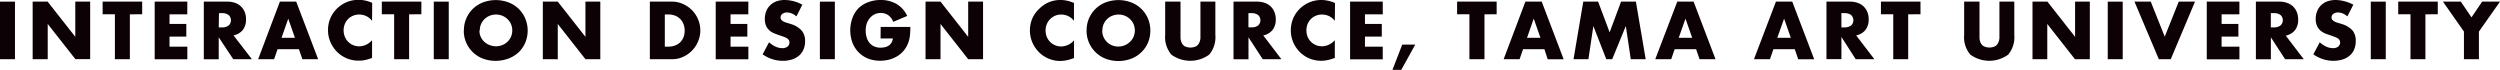 <svg xmlns="http://www.w3.org/2000/svg" viewBox="0 0 535.93 14.98"><defs><style>.cls-1{fill:#0c0205;}</style></defs><g id="レイヤー_2" data-name="レイヤー 2"><g id="レイヤー_1-2" data-name="レイヤー 1"><rect id="長方形_435" data-name="長方形 435" class="cls-1" y="0.35" width="3.21" height="12.34"/><path id="パス_922" data-name="パス 922" class="cls-1" d="M7,12.69V.35h3.21l5.93,7.54V.34h3.19V12.68H16.16L10.23,5.14v7.55Z"/><path id="パス_923" data-name="パス 923" class="cls-1" d="M27.84,3.07v9.62H24.63V3.06H22V.35h8.48V3.06Z"/><path id="パス_924" data-name="パス 924" class="cls-1" d="M40.15,3.07H36.34V5.13h3.6V7.85h-3.6V10h3.82v2.71h-7V.35h7Z"/><path id="パス_925" data-name="パス 925" class="cls-1" d="M54,12.69H50L46.89,8V12.7H43.69V.35h5a5,5,0,0,1,1.8.3,3.42,3.42,0,0,1,2,2,4.1,4.1,0,0,1,.25,1.47,3.62,3.62,0,0,1-.68,2.29,3.41,3.41,0,0,1-2,1.18ZM46.89,5.87h.61A2.35,2.35,0,0,0,49,5.47a1.51,1.51,0,0,0,.13-2.13L49,3.21a2.29,2.29,0,0,0-1.46-.39h-.6Z"/><path id="パス_926" data-name="パス 926" class="cls-1" d="M64.08,10.55H59.5l-.74,2.14H55.34L60,.35h3.5l4.7,12.34H64.82Zm-.85-2.44L61.79,4,60.35,8.11Z"/><path id="パス_927" data-name="パス 927" class="cls-1" d="M79.76,4.47A3.41,3.41,0,0,0,77,3.12a3.22,3.22,0,0,0-1.33.26,3.19,3.19,0,0,0-1.06.71,3.28,3.28,0,0,0-.69,1.07,3.63,3.63,0,0,0-.26,1.34,3.7,3.7,0,0,0,.26,1.36A3.29,3.29,0,0,0,77,9.93a3.73,3.73,0,0,0,2.76-1.31v3.79l-.32.12a9.39,9.39,0,0,1-1.38.38A7.58,7.58,0,0,1,76.8,13a6.46,6.46,0,0,1-4.51-1.85,6.66,6.66,0,0,1-1.43-2.08,6.22,6.22,0,0,1-.54-2.62,6.32,6.32,0,0,1,.53-2.61,6.51,6.51,0,0,1,6-3.87,6.35,6.35,0,0,1,1.44.15,8.46,8.46,0,0,1,1.5.48Z"/><path id="パス_928" data-name="パス 928" class="cls-1" d="M87.7,3.07v9.62H84.49V3.06H81.85V.35h8.48V3.06Z"/><rect id="長方形_436" data-name="長方形 436" class="cls-1" x="92.99" y="0.35" width="3.21" height="12.34"/><path id="パス_929" data-name="パス 929" class="cls-1" d="M99.45,6.52a6.35,6.35,0,0,1,4.07-6,7.8,7.8,0,0,1,5.51,0,6.52,6.52,0,0,1,2.17,1.38A6.4,6.4,0,0,1,112.61,4a6.71,6.71,0,0,1,0,5.13,6.5,6.5,0,0,1-1.41,2.07A6.82,6.82,0,0,1,109,12.55a7.86,7.86,0,0,1-5.51,0,6.37,6.37,0,0,1-4.07-6m3.36,0a3.19,3.19,0,0,0,.28,1.36A3.37,3.37,0,0,0,105,9.67a3.6,3.6,0,0,0,2.66,0,3.39,3.39,0,0,0,1.88-1.79,3.47,3.47,0,0,0,0-2.72,3.29,3.29,0,0,0-.77-1.08,3.34,3.34,0,0,0-1.11-.71,3.62,3.62,0,0,0-2.67,0,3.4,3.4,0,0,0-1.86,1.79,3.18,3.18,0,0,0-.27,1.36"/><path id="パス_930" data-name="パス 930" class="cls-1" d="M116.37,12.69V.35h3.2l5.93,7.55V.35h3.19V12.69h-3.19l-5.93-7.55V12.7Z"/><path id="パス_931" data-name="パス 931" class="cls-1" d="M139.31.35h4.74a5.52,5.52,0,0,1,2.37.51,6.2,6.2,0,0,1,3.71,5.66,6,6,0,0,1-.47,2.33,6.2,6.2,0,0,1-3.22,3.33,5.45,5.45,0,0,1-2.38.51h-4.75ZM142.52,10h.73a4,4,0,0,0,1.49-.26,3.05,3.05,0,0,0,1.8-1.81,3.81,3.81,0,0,0,.23-1.38,3.77,3.77,0,0,0-.24-1.37,3.18,3.18,0,0,0-.7-1.1,3.23,3.23,0,0,0-1.1-.72,3.91,3.91,0,0,0-1.48-.26h-.73Z"/><path id="パス_932" data-name="パス 932" class="cls-1" d="M160.42,3.07h-3.81V5.13h3.6V7.85h-3.6V10h3.82v2.71h-7V.35h7Z"/><path id="パス_933" data-name="パス 933" class="cls-1" d="M170.73,3.51a3.81,3.81,0,0,0-1-.63,3,3,0,0,0-1-.21,1.65,1.65,0,0,0-1,.3.9.9,0,0,0-.39.77.76.76,0,0,0,.19.54,1.76,1.76,0,0,0,.52.37,4.44,4.44,0,0,0,.72.27c.26.07.53.15.79.24a5,5,0,0,1,2.3,1.4,3.43,3.43,0,0,1,.73,2.28,4.38,4.38,0,0,1-.32,1.72,3.64,3.64,0,0,1-.93,1.32,4.34,4.34,0,0,1-1.51.85,6.27,6.27,0,0,1-2,.31,7.44,7.44,0,0,1-4.34-1.4l1.38-2.58a5.43,5.43,0,0,0,1.42.95,3.52,3.52,0,0,0,1.39.31,1.69,1.69,0,0,0,1.17-.36,1.13,1.13,0,0,0,.39-.82,1.15,1.15,0,0,0-.1-.48,1.1,1.1,0,0,0-.33-.38,2.46,2.46,0,0,0-.6-.32c-.24-.1-.54-.2-.89-.32s-.82-.28-1.22-.44A3.81,3.81,0,0,1,165,6.57a3,3,0,0,1-.76-1,3.56,3.56,0,0,1-.28-1.51,4.33,4.33,0,0,1,.3-1.67,3.64,3.64,0,0,1,.85-1.27A3.86,3.86,0,0,1,166.41.3,5.1,5.1,0,0,1,168.18,0a7.78,7.78,0,0,1,1.92.25A8.25,8.25,0,0,1,172,1Z"/><rect id="長方形_437" data-name="長方形 437" class="cls-1" x="175.76" y="0.35" width="3.21" height="12.34"/><path id="パス_934" data-name="パス 934" class="cls-1" d="M188.79,5.78h6.36a15.32,15.32,0,0,1-.08,1.79,6.86,6.86,0,0,1-.32,1.48,5.82,5.82,0,0,1-.94,1.71A5.49,5.49,0,0,1,192.43,12a6.91,6.91,0,0,1-1.74.76,8,8,0,0,1-2,.26,7.16,7.16,0,0,1-2.63-.47,6,6,0,0,1-2-1.34,6.21,6.21,0,0,1-1.32-2.06,7.73,7.73,0,0,1,0-5.3A5.76,5.76,0,0,1,184,1.8,5.86,5.86,0,0,1,186.09.48a7.33,7.33,0,0,1,2.7-.48,6.72,6.72,0,0,1,3.39.84,5.75,5.75,0,0,1,2.3,2.58l-3,1.26a3.1,3.1,0,0,0-1.1-1.45,2.83,2.83,0,0,0-1.55-.45,3.27,3.27,0,0,0-1.31.27,3.05,3.05,0,0,0-1,.77A3.73,3.73,0,0,0,185.82,5a4.64,4.64,0,0,0-.24,1.57,4.87,4.87,0,0,0,.21,1.46,3.32,3.32,0,0,0,.61,1.16,2.7,2.7,0,0,0,1,.76,3.44,3.44,0,0,0,1.41.27,4.06,4.06,0,0,0,.92-.11,2.52,2.52,0,0,0,.79-.34,1.91,1.91,0,0,0,.58-.62,2.46,2.46,0,0,0,.31-.91h-2.64Z"/><path id="パス_935" data-name="パス 935" class="cls-1" d="M198.41,12.69V.35h3.21l5.93,7.55V.35h3.19V12.69h-3.19l-5.93-7.55v7.55Z"/><path id="パス_936" data-name="パス 936" class="cls-1" d="M230.23,4.47a3.39,3.39,0,0,0-2.74-1.35,3.29,3.29,0,0,0-2.39,1,3.31,3.31,0,0,0-.7,1.07,3.43,3.43,0,0,0-.25,1.34,3.49,3.49,0,0,0,.25,1.36,3.31,3.31,0,0,0,3.07,2.07,3.75,3.75,0,0,0,2.77-1.31v3.79l-.33.12a9.39,9.39,0,0,1-1.38.38,7.47,7.47,0,0,1-1.26.13,6.47,6.47,0,0,1-4.51-1.85,6.59,6.59,0,0,1-1.44-7.31,6.37,6.37,0,0,1,1.43-2A6.58,6.58,0,0,1,224.82.49,6.32,6.32,0,0,1,227.29,0a6.43,6.43,0,0,1,1.45.15,8.63,8.63,0,0,1,1.49.48Z"/><path id="パス_937" data-name="パス 937" class="cls-1" d="M232.94,6.52a6.35,6.35,0,0,1,4.06-6,7.8,7.8,0,0,1,5.51,0A6.35,6.35,0,0,1,246.1,4a6.8,6.8,0,0,1,0,5.13,6.35,6.35,0,0,1-3.59,3.45,7.8,7.8,0,0,1-5.51,0,6.4,6.4,0,0,1-4.07-6m3.36,0a3.19,3.19,0,0,0,.28,1.36,3.38,3.38,0,0,0,1.85,1.79A3.58,3.58,0,0,0,242.2,9,3.22,3.22,0,0,0,243,7.89a3.47,3.47,0,0,0,0-2.72,3.3,3.3,0,0,0-.76-1.08,3.54,3.54,0,0,0-1.11-.72,3.67,3.67,0,0,0-2.67,0,3.36,3.36,0,0,0-2.14,3.15"/><path id="パス_938" data-name="パス 938" class="cls-1" d="M253.07.35V7.06c0,.36,0,.73,0,1.11a3.05,3.05,0,0,0,.25,1,1.59,1.59,0,0,0,.64.74,2.84,2.84,0,0,0,2.48,0,1.88,1.88,0,0,0,.65-.75,3,3,0,0,0,.25-1c0-.38,0-.75,0-1.11V.35h3.2V7.5a5.81,5.81,0,0,1-1.32,4.21,6.89,6.89,0,0,1-8.11,0,5.79,5.79,0,0,1-1.33-4.21V.35Z"/><path id="パス_939" data-name="パス 939" class="cls-1" d="M274.69,12.69h-4L267.64,8V12.7h-3.21V.35h5a5,5,0,0,1,1.8.3,3.37,3.37,0,0,1,2,2,4.16,4.16,0,0,1,.26,1.48,3.59,3.59,0,0,1-.68,2.28,3.36,3.36,0,0,1-2,1.18Zm-7.06-6.83h.61a2.25,2.25,0,0,0,1.45-.39,1.51,1.51,0,0,0,.13-2.13.8.8,0,0,0-.13-.13,2.29,2.29,0,0,0-1.46-.39h-.6Z"/><path id="パス_940" data-name="パス 940" class="cls-1" d="M286.15,4.47a3.41,3.41,0,0,0-2.75-1.35,3.19,3.19,0,0,0-1.33.26,3,3,0,0,0-1.06.71,3.31,3.31,0,0,0-.7,1.07,3.62,3.62,0,0,0-.25,1.34,3.69,3.69,0,0,0,.25,1.36,3.29,3.29,0,0,0,1.77,1.8,3.1,3.1,0,0,0,1.31.26,3.7,3.7,0,0,0,2.76-1.31v3.8l-.33.12a8.94,8.94,0,0,1-1.37.38,6.72,6.72,0,0,1-1.26.12,6.43,6.43,0,0,1-4.51-1.84,6.78,6.78,0,0,1-1.43-2.08,6.67,6.67,0,0,1,0-5.24,6.54,6.54,0,0,1,6-3.87,6.36,6.36,0,0,1,1.44.16,7.72,7.72,0,0,1,1.5.48Z"/><path id="パス_941" data-name="パス 941" class="cls-1" d="M296.43,3.07h-3.82V5.13h3.61V7.85h-3.61V10h3.81v2.72h-7V.35h7Z"/><path id="パス_942" data-name="パス 942" class="cls-1" d="M300.6,9.56h2.79l-3,5.42h-1.89Z"/><path id="パス_943" data-name="パス 943" class="cls-1" d="M318.23,3.07v9.62H315V3.06h-2.64V.35h8.48V3.06Z"/><path id="パス_944" data-name="パス 944" class="cls-1" d="M331.08,10.55H326.5l-.74,2.14h-3.42L327,.35h3.5l4.7,12.35h-3.42Zm-.85-2.44L328.79,4l-1.44,4.11Z"/><path id="パス_945" data-name="パス 945" class="cls-1" d="M337.32,12.69,339.41.35h3.18l2.47,6.58L347.51.35h3.18l2.1,12.34h-3.2l-1.06-7.11-2.92,7.11h-1.27l-2.77-7.11-1.06,7.11Z"/><path id="パス_946" data-name="パス 946" class="cls-1" d="M363.6,10.55H359l-.74,2.14h-3.42L359.56.35h3.5l4.7,12.34h-3.42Zm-.84-2.44L361.32,4l-1.45,4.11Z"/><path id="パス_947" data-name="パス 947" class="cls-1" d="M384.75,10.55h-4.58l-.74,2.14H376L380.71.35h3.5l4.7,12.35h-3.42Zm-.85-2.44L382.46,4,381,8.11Z"/><path id="パス_948" data-name="パス 948" class="cls-1" d="M401.81,12.69h-4l-3.06-4.76v4.75h-3.21V.35h5a5,5,0,0,1,1.8.3,3.42,3.42,0,0,1,2,2,4.1,4.1,0,0,1,.25,1.47,3.62,3.62,0,0,1-.68,2.29,3.37,3.37,0,0,1-2,1.18Zm-7.06-6.82h.61a2.35,2.35,0,0,0,1.45-.4,1.52,1.52,0,0,0,.12-2.14l-.12-.12a2.29,2.29,0,0,0-1.46-.39h-.61Z"/><path id="パス_949" data-name="パス 949" class="cls-1" d="M409.06,3.07v9.62h-3.2V3.06h-2.64V.35h8.48V3.06Z"/><path id="パス_950" data-name="パス 950" class="cls-1" d="M424.35.35V7.06c0,.36,0,.73,0,1.1a3,3,0,0,0,.24,1,1.67,1.67,0,0,0,.65.74,2.8,2.8,0,0,0,2.48,0,1.76,1.76,0,0,0,.64-.74,2.79,2.79,0,0,0,.26-1c0-.38,0-.75,0-1.11V.35h3.19V7.5a5.8,5.8,0,0,1-1.31,4.21,6.89,6.89,0,0,1-8.11,0,5.7,5.7,0,0,1-1.33-4.21V.35Z"/><path id="パス_951" data-name="パス 951" class="cls-1" d="M435.71,12.69V.35h3.2l5.93,7.55V.35H448V12.69h-3.19l-5.93-7.55v7.55Z"/><rect id="長方形_438" data-name="長方形 438" class="cls-1" x="451.84" y="0.35" width="3.21" height="12.34"/><path id="パス_952" data-name="パス 952" class="cls-1" d="M461.06.35l3,7.51,3-7.51h3.49l-5.2,12.34h-2.56L457.57.35Z"/><path id="パス_953" data-name="パス 953" class="cls-1" d="M480.06,3.07h-3.81V5.13h3.6V7.85h-3.6V10h3.82v2.72h-7V.35h7Z"/><path id="パス_954" data-name="パス 954" class="cls-1" d="M493.86,12.69h-4L486.81,8V12.7H483.6V.35h5a4.77,4.77,0,0,1,1.8.31,3.36,3.36,0,0,1,2,2,4.2,4.2,0,0,1,.26,1.48A3.59,3.59,0,0,1,492,6.45a3.43,3.43,0,0,1-2,1.19ZM486.8,5.87h.61a2.31,2.31,0,0,0,1.45-.4A1.51,1.51,0,0,0,489,3.34a.8.8,0,0,0-.13-.13,2.29,2.29,0,0,0-1.46-.39h-.6Z"/><path id="パス_955" data-name="パス 955" class="cls-1" d="M503.21,3.51a4,4,0,0,0-1-.63,2.94,2.94,0,0,0-1-.21,1.68,1.68,0,0,0-1,.3.9.9,0,0,0-.39.77.73.73,0,0,0,.2.54,1.71,1.71,0,0,0,.51.37,4.44,4.44,0,0,0,.72.27c.27.07.53.15.79.24a4.94,4.94,0,0,1,2.3,1.4A3.43,3.43,0,0,1,505,8.84a4.38,4.38,0,0,1-.32,1.72,3.42,3.42,0,0,1-.93,1.32,4.38,4.38,0,0,1-1.5.85,6.67,6.67,0,0,1-2,.31,7.41,7.41,0,0,1-4.33-1.4l1.37-2.58a5.43,5.43,0,0,0,1.42.95,3.57,3.57,0,0,0,1.4.31,1.7,1.7,0,0,0,1.17-.36,1.12,1.12,0,0,0,.28-1.3,1.07,1.07,0,0,0-.32-.38,2.89,2.89,0,0,0-.6-.32l-.89-.33c-.42-.13-.83-.27-1.22-.43a3.73,3.73,0,0,1-1.07-.63,2.92,2.92,0,0,1-.75-1,3.61,3.61,0,0,1-.29-1.52,4.49,4.49,0,0,1,.31-1.66,3.64,3.64,0,0,1,.85-1.27A3.73,3.73,0,0,1,498.88.3a5.37,5.37,0,0,1,1.78-.3,7.71,7.71,0,0,1,1.91.26,8.77,8.77,0,0,1,1.92.74Z"/><rect id="長方形_439" data-name="長方形 439" class="cls-1" x="508.23" y="0.35" width="3.21" height="12.34"/><path id="パス_956" data-name="パス 956" class="cls-1" d="M519.94,3.07v9.62h-3.2V3.06h-2.63V.35h8.48V3.06Z"/><path id="パス_957" data-name="パス 957" class="cls-1" d="M528.2,6.77,523.7.35h3.83l2.29,3.37L532.1.35h3.83l-4.52,6.42v5.92H528.2Z"/></g></g></svg>